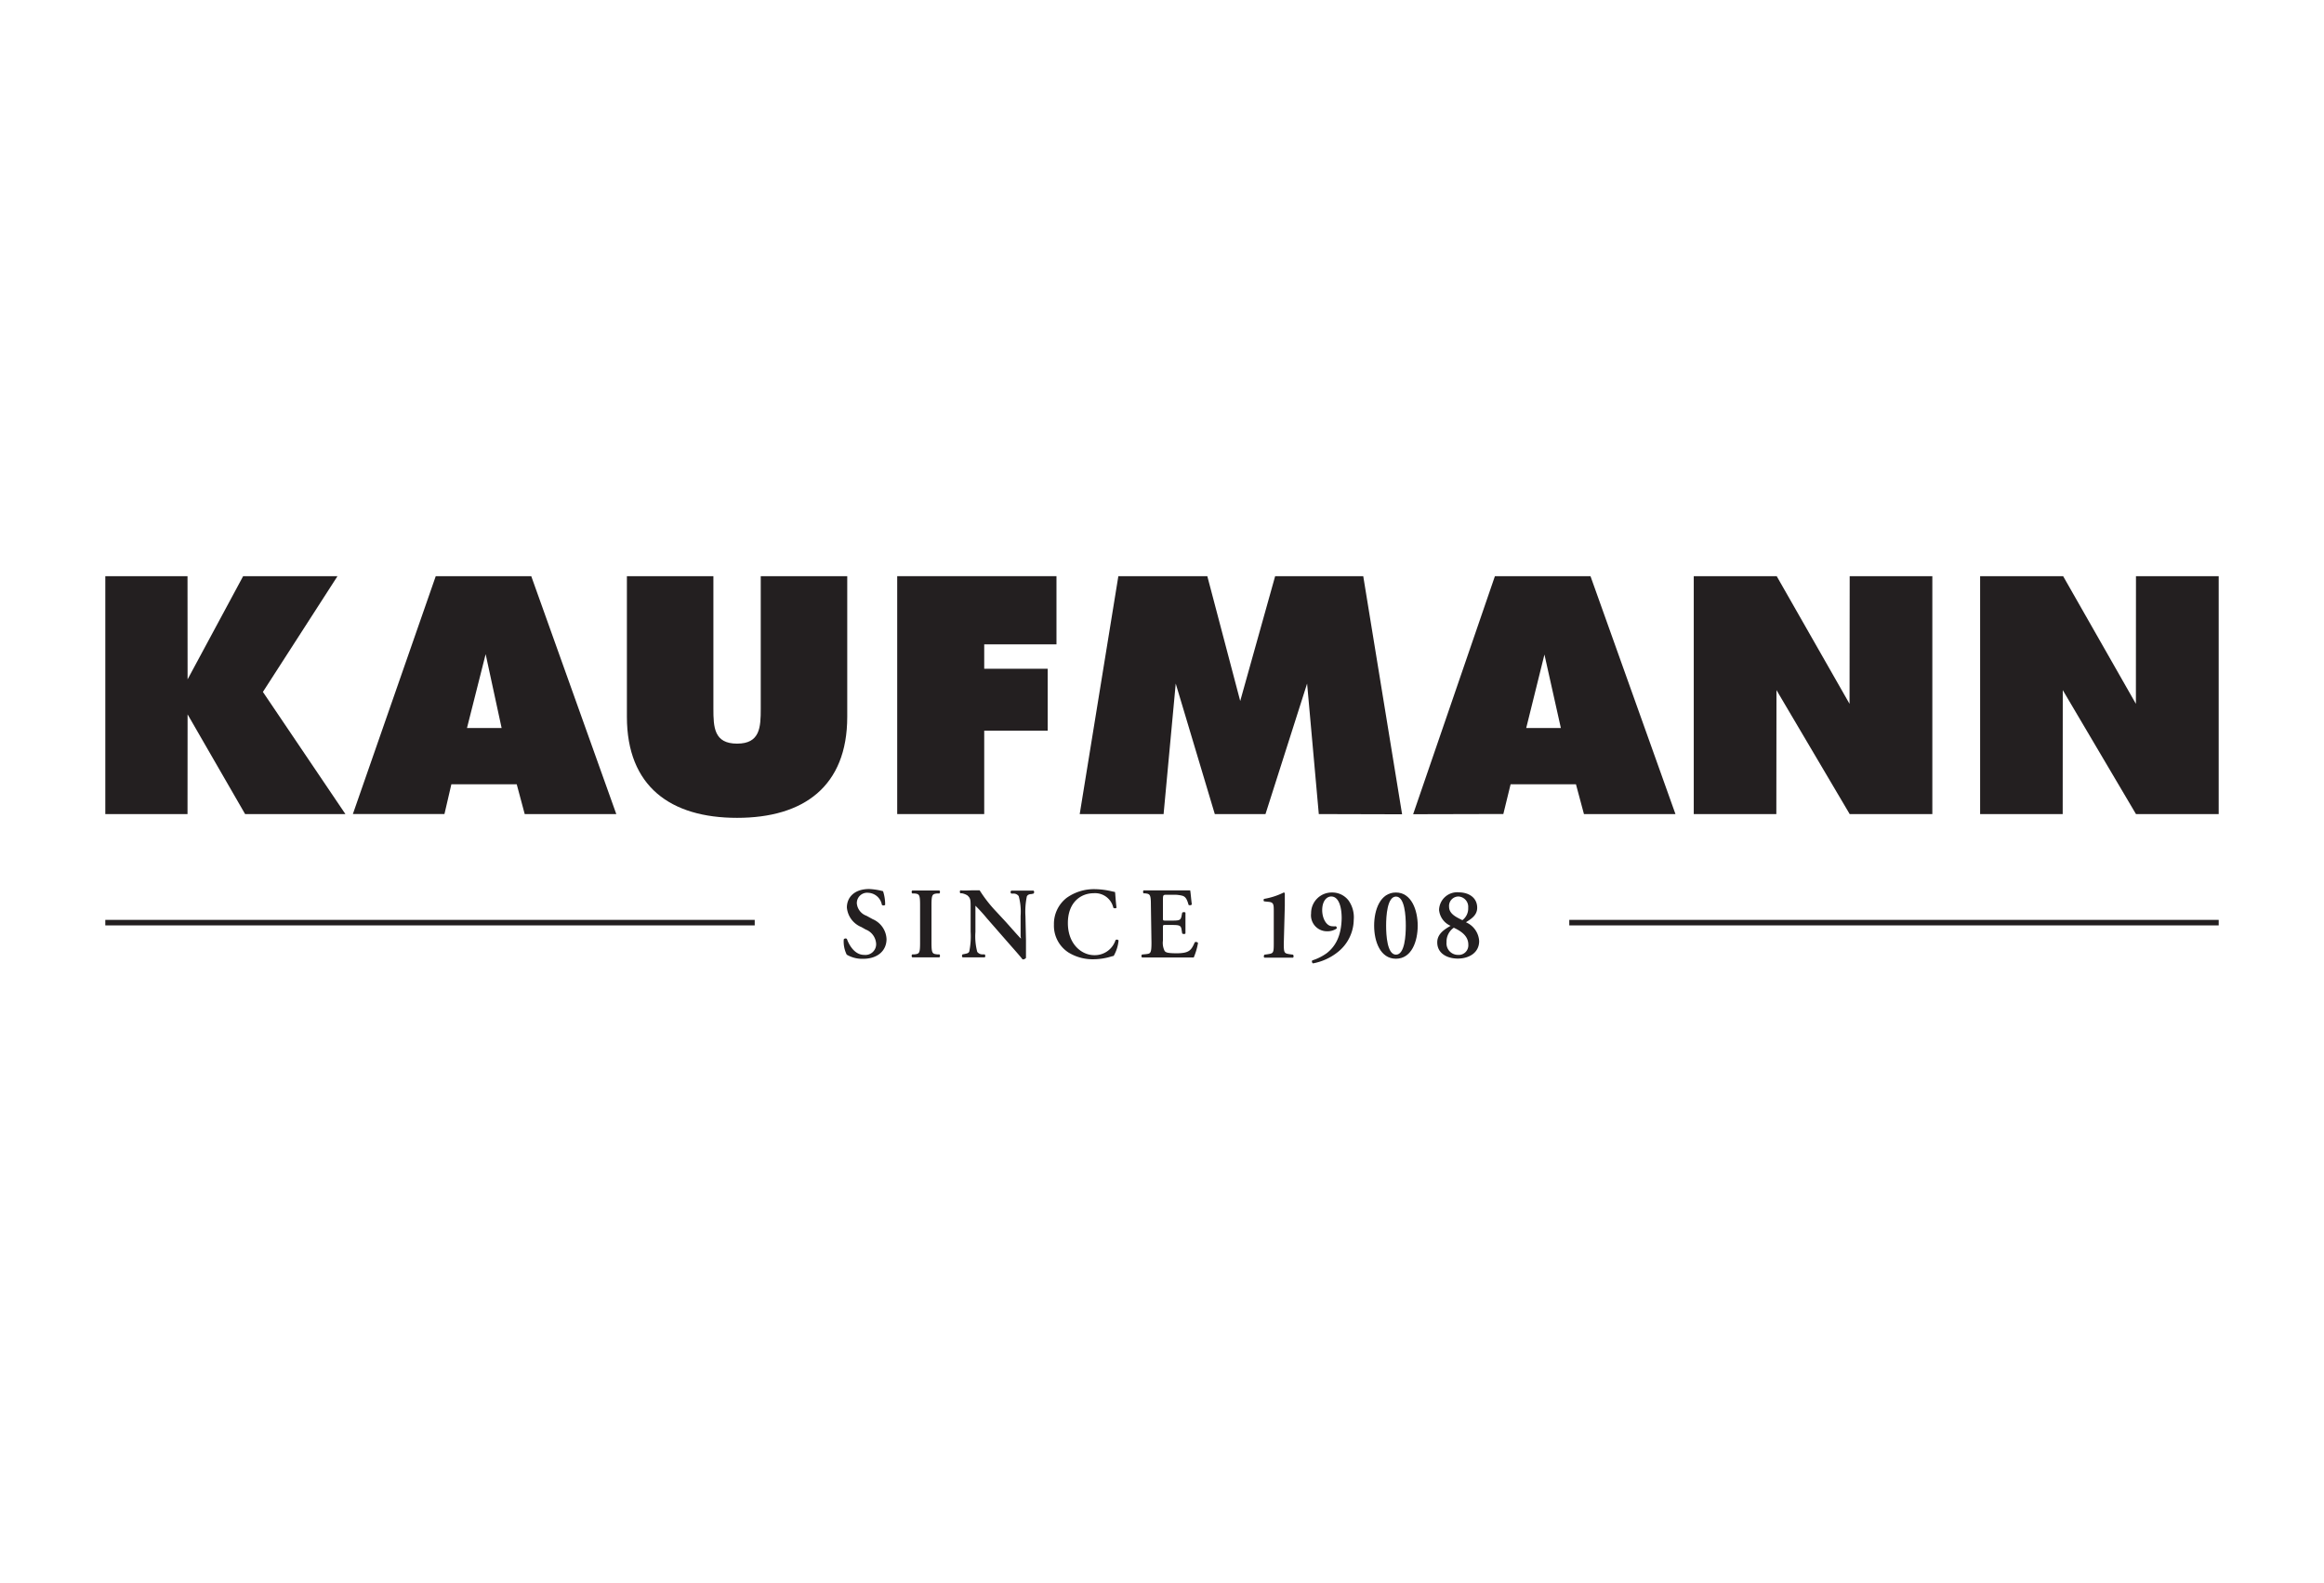 <svg xmlns="http://www.w3.org/2000/svg" viewBox="0 0 320 218"><defs><style>.cls-1{fill:#fff;opacity:0;}.cls-2{fill:#231f20;}</style></defs><g id="Layer_2" data-name="Layer 2"><g id="Lag_1" data-name="Lag 1"><rect class="cls-1" width="320" height="218"/><path class="cls-2" d="M116.59,131.46a4.07,4.07,0,0,1-.41-2.11.31.31,0,0,1,.43-.06c.25.71,1,2.2,2.37,2.2a1.48,1.48,0,0,0,1.66-1.49,2.24,2.24,0,0,0-1.43-2l-.6-.34a3.21,3.21,0,0,1-2-2.69c0-1.38,1-2.55,3.07-2.55a9.07,9.07,0,0,1,1.91.3,5.88,5.88,0,0,1,.29,1.88.34.34,0,0,1-.45,0,2,2,0,0,0-1.88-1.66,1.42,1.42,0,0,0-1.57,1.46,2,2,0,0,0,1.32,1.7l.86.47a3.13,3.13,0,0,1,1.91,2.74c0,1.59-1.21,2.72-3.23,2.72A4.21,4.21,0,0,1,116.59,131.46Z"/><path class="cls-2" d="M128.26,129.82c0,1.48.13,1.52.78,1.6l.31,0a.3.3,0,0,1,0,.41c-.61,0-1.24,0-1.85,0s-1.27,0-1.89,0a.3.3,0,0,1,0-.41l.3,0c.66-.08.78-.12.78-1.6v-5.19c0-1.47-.12-1.52-.78-1.6l-.3,0a.3.3,0,0,1,0-.41c.62,0,1.25,0,1.89,0s1.24,0,1.85,0a.3.3,0,0,1,0,.41l-.31,0c-.65.08-.78.13-.78,1.6Z"/><path class="cls-2" d="M141.27,129.46c0,.41,0,2.13,0,2.45a.55.55,0,0,1-.47.2c-.23-.3-.63-.77-1.64-1.91l-3.26-3.73a23.61,23.61,0,0,0-1.59-1.75s0,.15,0,.89v2.72a8.34,8.34,0,0,0,.25,2.74.87.87,0,0,0,.71.35l.31,0c.12.1.11.37,0,.41-.51,0-1.06,0-1.59,0s-1,0-1.45,0a.3.3,0,0,1,0-.41l.31-.06c.27-.06.52-.1.61-.33a10.37,10.37,0,0,0,.19-2.74V125c0-1.08,0-1.31-.46-1.71a2.22,2.22,0,0,0-.74-.28l-.21,0c-.1-.09-.09-.36,0-.41.53.06,1.3,0,1.65,0s.63,0,1,0a18.65,18.65,0,0,0,2.25,2.89l1.39,1.5c.58.65,1.88,2.13,2,2.21s0-.11,0-.34v-2.72a8.06,8.06,0,0,0-.26-2.74.85.85,0,0,0-.7-.35l-.32,0a.26.26,0,0,1,0-.41c.54,0,1.06,0,1.6,0s1,0,1.46,0a.29.29,0,0,1,0,.41l-.32.07c-.26,0-.5.1-.6.32a10.37,10.37,0,0,0-.19,2.74Z"/><path class="cls-2" d="M153.74,125a.36.36,0,0,1-.44,0,2.57,2.57,0,0,0-2.71-2c-1.77,0-3.55,1.25-3.55,4.11s1.85,4.42,3.65,4.42a3,3,0,0,0,2.91-2.07.28.28,0,0,1,.42.05,5.31,5.31,0,0,1-.67,2.12,4.43,4.43,0,0,0-.49.13,8.56,8.56,0,0,1-2.17.33,6.38,6.38,0,0,1-3.57-.93,4.4,4.4,0,0,1-2-3.84,4.54,4.54,0,0,1,1.76-3.69,6.47,6.47,0,0,1,3.85-1.19,10.65,10.65,0,0,1,2.41.31l.39.08C153.58,123.11,153.6,123.94,153.74,125Z"/><path class="cls-2" d="M158.47,124.63c0-1.47-.13-1.53-.78-1.61l-.23,0c-.09-.1-.08-.35,0-.41.53,0,1.19,0,1.8,0H162c.9,0,1.7,0,1.88,0,.06.24.14,1.34.23,1.94a.39.39,0,0,1-.45.06c-.22-.81-.43-1.15-.88-1.27a4.39,4.39,0,0,0-1.11-.13h-.94c-.6,0-.6,0-.6.83v2.35c0,.36,0,.38.34.38h.67c1.21,0,1.42,0,1.55-.62l.09-.47c.12-.1.38-.1.45,0,0,.38,0,.88,0,1.4s0,1,0,1.46c-.07.1-.33.1-.45,0l-.09-.56c-.1-.59-.34-.61-1.55-.61h-.67c-.32,0-.34,0-.34.37v1.77a2.45,2.45,0,0,0,.24,1.45c.17.2.41.3,1.58.31,1.77,0,2.07-.38,2.56-1.51a.34.34,0,0,1,.45.09,9.13,9.13,0,0,1-.59,2c-.61,0-1.81,0-3.44,0h-1.59c-.61,0-1.46,0-2.09,0a.3.3,0,0,1,0-.41l.52-.05c.65-.07.78-.11.78-1.59Z"/><path class="cls-2" d="M176.77,129.93c0,1.34.06,1.35.89,1.48l.38.05c.1.09.1.37,0,.41-.65,0-1.31,0-1.92,0s-1.35,0-2,0c-.13,0-.13-.32,0-.41l.37-.05c.84-.13.9-.14.9-1.48v-4.42c0-.92,0-1.25-.67-1.32l-.67-.07a.27.27,0,0,1,0-.34,9.62,9.62,0,0,0,2.71-.88c.08,0,.14.06.15.13,0,.29,0,1.13,0,1.69Z"/><path class="cls-2" d="M183.41,122.9a2.82,2.82,0,0,1,2.27,1.09,4,4,0,0,1,.72,2.68,5.76,5.76,0,0,1-2.23,4.46,7.73,7.73,0,0,1-3.38,1.53.29.29,0,0,1-.1-.41,7,7,0,0,0,2-1c1.11-.87,2-2.25,2.05-4.8,0-1.6-.41-3-1.44-3-.61,0-1.2.59-1.24,1.76s.54,2.34,1.41,2.34a2.18,2.18,0,0,0,.46,0,.25.25,0,0,1,.11.32,2.27,2.27,0,0,1-1.33.37,2.2,2.2,0,0,1-2.18-2.47A2.84,2.84,0,0,1,183.41,122.9Z"/><path class="cls-2" d="M195.21,127.46c0,2.19-.85,4.56-3,4.56s-3-2.37-3-4.56.85-4.56,3-4.56S195.21,125.36,195.21,127.46Zm-4.35,0c0,1.31.14,4,1.36,4s1.35-2.69,1.35-4-.14-4-1.35-4S190.86,126.15,190.86,127.46Z"/><path class="cls-2" d="M203.4,125c0,1.09-.92,1.58-1.55,2a3,3,0,0,1,1.82,2.59c0,1.62-1.42,2.41-2.94,2.41-1.36,0-2.83-.64-2.83-2.24,0-1.08.85-1.72,1.84-2.27a2.66,2.66,0,0,1-1.59-2.18,2.5,2.5,0,0,1,2.76-2.43C202.29,122.9,203.4,123.64,203.4,125Zm-1.22,5.09c0-1.09-.78-1.77-2-2.34a2.32,2.32,0,0,0-1,2,1.58,1.58,0,0,0,1.56,1.74A1.32,1.32,0,0,0,202.18,130.1Zm-2.65-5.22c0,1,1.05,1.45,1.83,1.84a2,2,0,0,0,.8-1.71,1.42,1.42,0,0,0-1.34-1.55A1.3,1.3,0,0,0,199.53,124.88Z"/><rect class="cls-2" x="14.5" y="126.67" width="89.42" height="0.76"/><rect class="cls-2" x="216.08" y="126.67" width="89.42" height="0.76"/><polygon class="cls-2" points="14.5 112.1 14.5 79.34 25.82 79.34 25.83 93.55 33.48 79.34 46.47 79.34 36.2 95.28 47.56 112.1 33.75 112.1 25.83 98.37 25.82 112.1 14.5 112.1"/><path class="cls-2" d="M64.3,100.25h4.77l-2.2-10.17ZM62.15,108l-.95,4.09H48.59L60,79.34H73.15L84.86,112.1H72.25L71.15,108Z"/><polygon class="cls-2" points="123.54 112.1 123.54 79.34 145.47 79.34 145.47 88.73 135.52 88.73 135.52 92.09 144.26 92.09 144.26 100.62 135.52 100.62 135.52 112.1 123.54 112.1"/><polygon class="cls-2" points="193.06 112.13 181.59 112.1 179.98 94.13 174.25 112.1 167.27 112.1 161.89 94.13 160.22 112.1 148.67 112.1 153.99 79.34 166.24 79.34 170.77 96.53 175.58 79.34 187.71 79.34 193.06 112.13"/><path class="cls-2" d="M210.15,100.25h4.77l-2.26-10.12Zm-15.57,11.87,11.26-32.78H219L230.7,112.1H218.1L217,108h-9l-1,4.09Z"/><polygon class="cls-2" points="233.22 112.1 233.22 79.34 244.64 79.34 254.67 96.92 254.69 79.34 266.07 79.34 266.07 112.1 254.69 112.1 244.61 95.03 244.59 112.1 233.22 112.1"/><path class="cls-2" d="M104.75,79.34h11.91V98.7c0,9.59-6,13.92-15.17,13.92S86.32,108.29,86.32,98.7V79.34H98.23V97.59c0,2.56.09,4.81,3.26,4.81s3.26-2.25,3.26-4.81Z"/><polygon class="cls-2" points="272.65 112.1 272.65 79.34 284.08 79.34 294.1 96.92 294.11 79.34 305.5 79.34 305.5 112.1 294.11 112.1 284.03 95.03 284.02 112.1 272.65 112.1"/></g></g></svg>